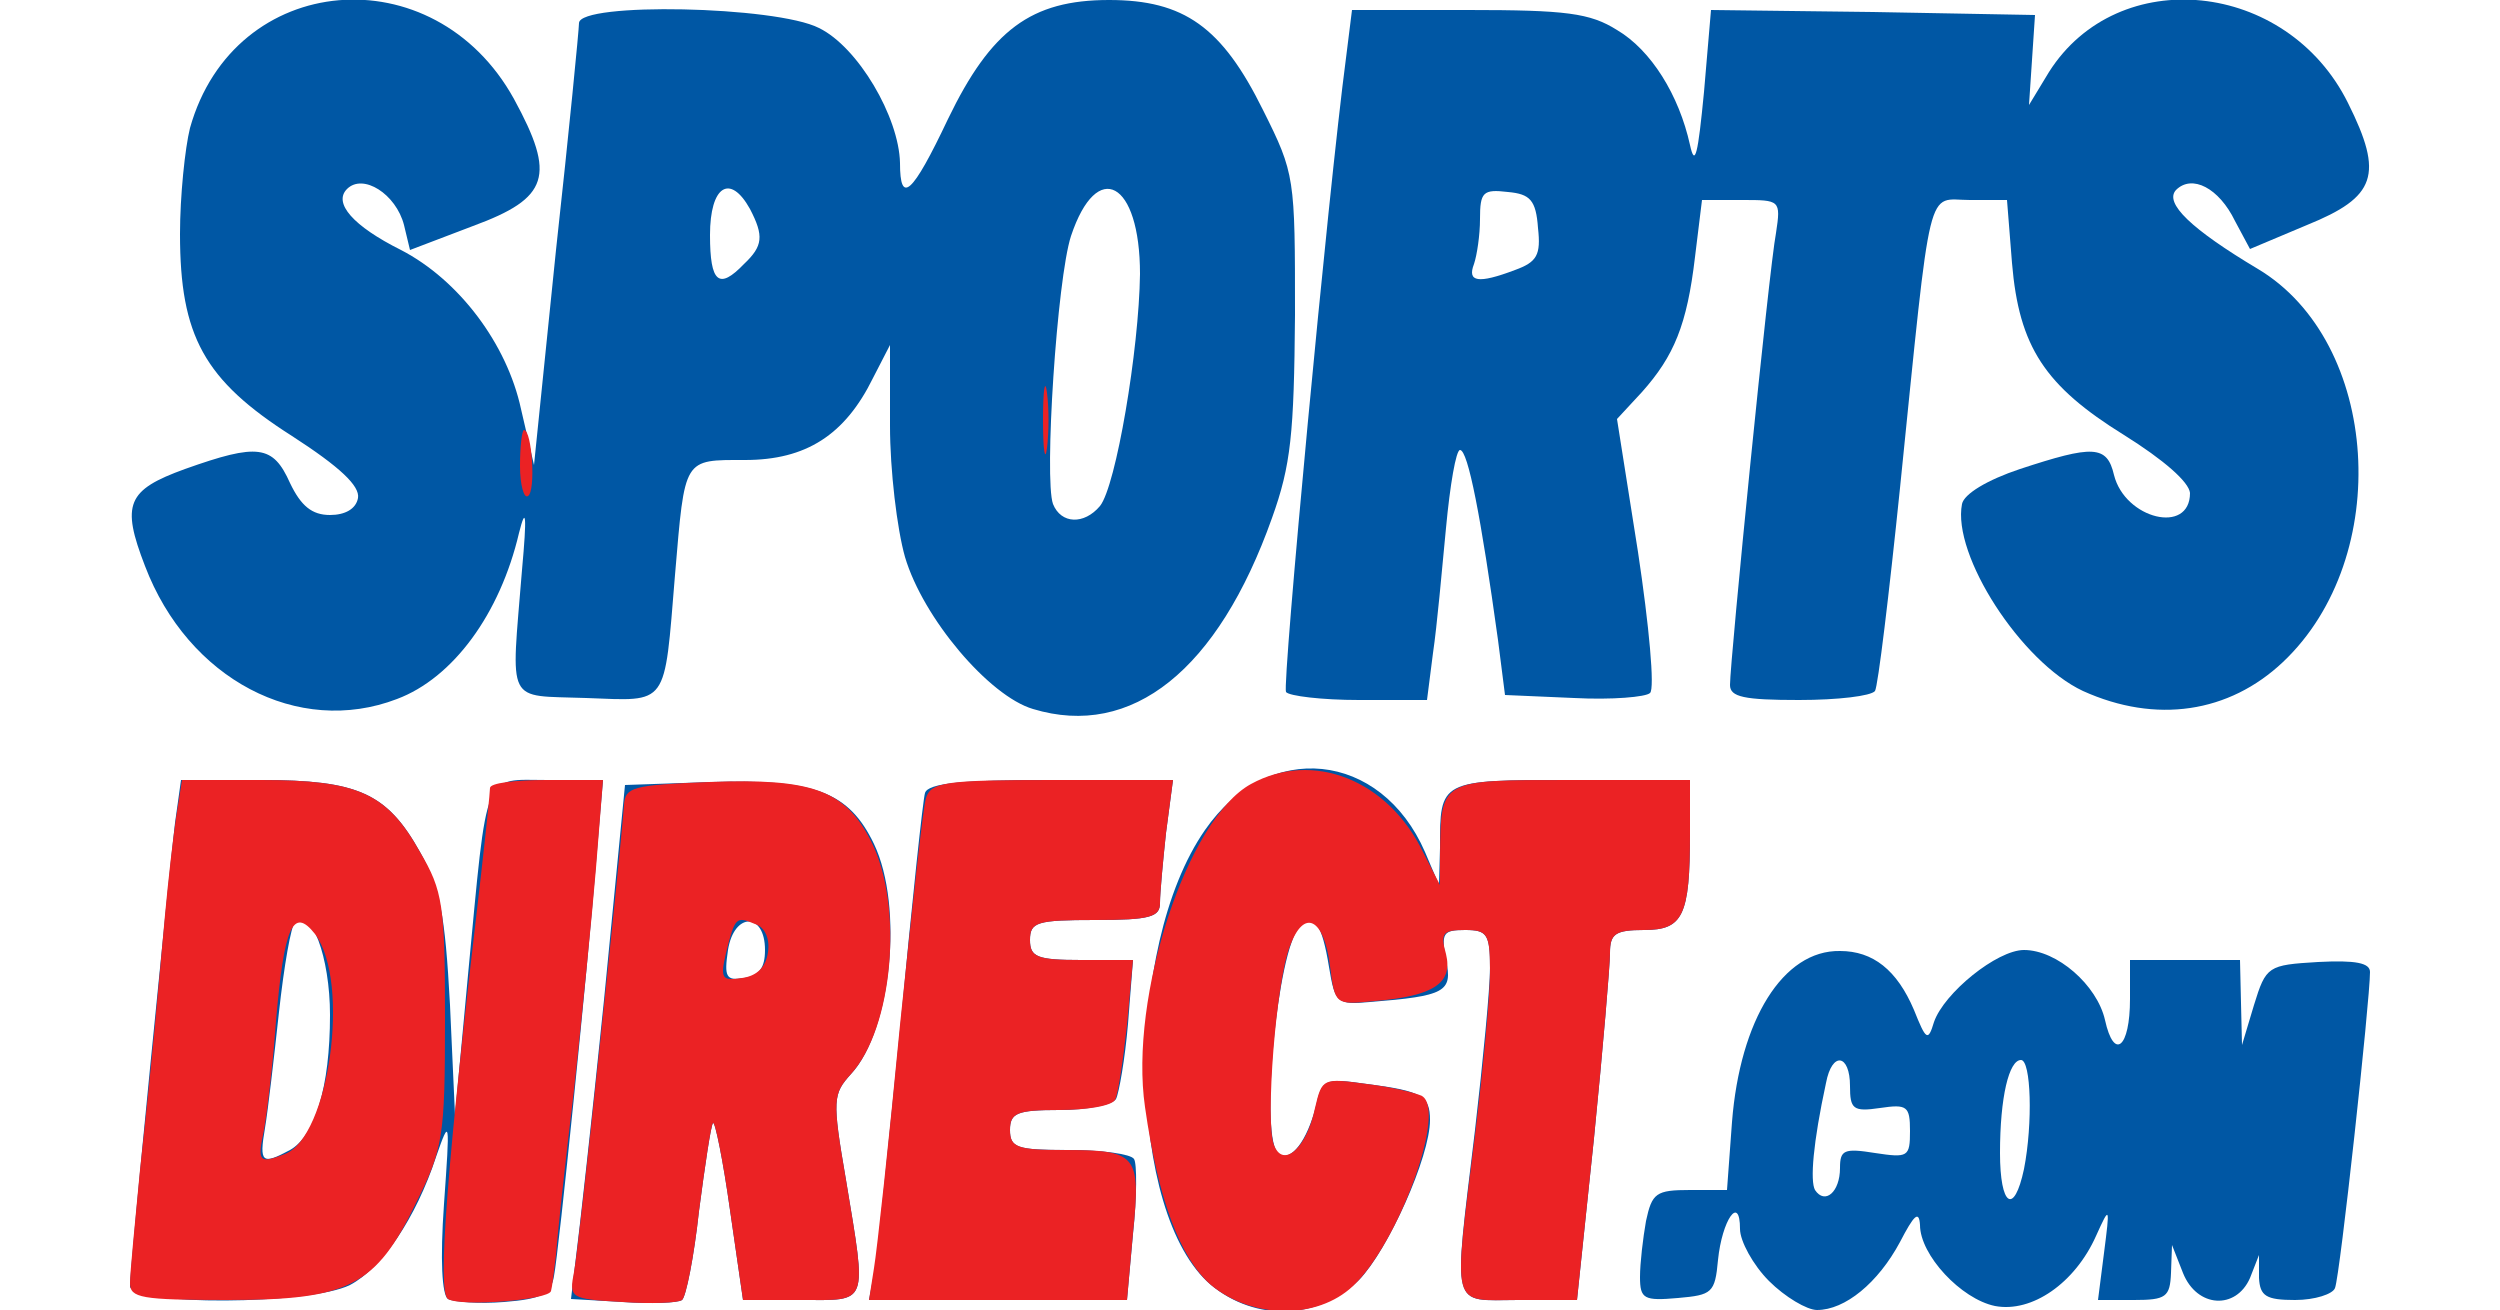 <!DOCTYPE svg PUBLIC "-//W3C//DTD SVG 20010904//EN" "http://www.w3.org/TR/2001/REC-SVG-20010904/DTD/svg10.dtd">
<svg version="1.0" xmlns="http://www.w3.org/2000/svg" width="250px" height="131px" viewBox="0 0 2500 1310" preserveAspectRatio="xMidYMid meet">
<g id="layer101" fill="#0057a4" stroke="none">
 <path d="M448 1299 c-6 -4 -8 -39 -4 -95 6 -85 6 -87 -8 -47 -20 61 -54 111 -86 128 -40 20 -220 21 -220 1 0 -20 39 -413 45 -463 l6 -43 80 0 c97 0 126 13 159 72 20 36 25 61 30 153 l5 110 13 -140 c20 -209 14 -195 80 -195 l55 0 -7 83 c-9 112 -37 387 -42 413 -3 18 -12 23 -50 26 -25 2 -50 0 -56 -3z m-158 -149 c25 -14 40 -63 40 -135 0 -58 -19 -109 -35 -93 -4 4 -11 44 -16 90 -5 46 -11 98 -14 116 -6 35 -3 37 25 22z"/>
 <path d="M623 1302 l-52 -3 5 -42 c3 -23 16 -139 28 -257 l21 -215 87 -3 c103 -3 137 10 162 62 30 63 17 187 -23 230 -18 20 -19 25 -5 106 21 127 23 120 -45 120 l-58 0 -13 -90 c-7 -50 -15 -89 -17 -87 -2 2 -8 42 -14 88 -5 46 -13 86 -17 89 -4 3 -31 4 -59 2z m142 -352 c0 -38 -31 -38 -37 0 -4 27 -2 31 16 28 15 -2 21 -10 21 -28z"/>
 <path d="M1211 1285 c-84 -71 -88 -337 -6 -455 63 -91 176 -79 220 22 l14 33 1 -37 c0 -68 -1 -68 131 -68 l119 0 0 53 c0 83 -7 97 -46 97 -29 0 -34 4 -34 23 0 12 -7 95 -16 185 l-17 162 -59 0 c-68 0 -65 14 -43 -170 8 -69 15 -142 15 -162 0 -34 -3 -38 -25 -38 -22 0 -24 3 -19 30 7 32 -1 36 -76 42 -33 3 -35 1 -41 -35 -7 -43 -15 -55 -29 -41 -23 23 -41 216 -21 228 12 8 28 -13 37 -48 6 -27 9 -28 51 -22 55 7 63 12 63 36 0 37 -42 130 -71 160 -41 40 -103 42 -148 5z"/>
 <path d="M1769 1281 c-16 -16 -29 -40 -29 -52 0 -35 -18 -9 -22 31 -3 33 -6 35 -40 38 -34 3 -38 1 -38 -21 0 -14 3 -39 6 -56 6 -28 10 -31 44 -31 l37 0 5 -68 c8 -102 51 -172 108 -171 33 0 57 19 74 59 12 30 14 32 20 12 10 -29 63 -72 90 -72 33 0 73 35 81 70 9 41 25 28 25 -21 l0 -39 55 0 55 0 1 43 1 42 12 -40 c12 -39 14 -40 64 -43 38 -2 52 1 52 10 0 28 -30 304 -35 316 -2 6 -20 12 -40 12 -29 0 -35 -4 -36 -22 l0 -23 -9 23 c-14 32 -53 30 -67 -5 l-11 -28 -1 28 c-1 24 -5 27 -37 27 l-36 0 6 -47 c6 -47 6 -48 -8 -17 -21 47 -64 77 -101 70 -34 -7 -75 -51 -75 -81 -1 -15 -6 -10 -20 17 -22 41 -55 68 -83 68 -10 0 -32 -13 -48 -29z m71 -113 c0 -18 4 -20 35 -15 33 5 35 4 35 -22 0 -25 -3 -27 -30 -23 -27 4 -30 1 -30 -22 0 -32 -18 -35 -24 -3 -13 60 -16 98 -11 107 10 15 25 2 25 -22z m184 1 c9 -46 7 -109 -3 -109 -12 0 -21 37 -21 93 0 53 14 63 24 16z"/>
 <path d="M875 1268 c3 -18 14 -130 26 -248 11 -118 22 -221 24 -227 3 -10 38 -13 126 -13 l122 0 -7 53 c-3 28 -6 60 -6 70 0 14 -10 17 -65 17 -58 0 -65 2 -65 20 0 17 7 20 51 20 l52 0 -5 64 c-3 35 -9 69 -12 75 -4 6 -29 11 -57 11 -42 0 -49 3 -49 20 0 18 7 20 59 20 33 0 62 4 65 9 3 4 3 38 -1 75 l-6 66 -129 0 -129 0 6 -32z"/>
 <path d="M1033 709 c-44 -13 -110 -91 -128 -152 -8 -28 -15 -87 -15 -131 l0 -81 -17 33 c-28 57 -67 82 -128 82 -62 0 -60 -3 -70 115 -11 133 -6 126 -89 123 -81 -3 -75 9 -64 -128 5 -55 4 -65 -3 -37 -19 81 -66 145 -122 166 -99 38 -209 -20 -252 -133 -24 -62 -18 -76 40 -97 73 -26 88 -24 105 14 11 23 22 32 40 32 15 0 26 -6 28 -17 2 -12 -18 -31 -66 -62 -88 -56 -112 -100 -112 -202 0 -38 5 -86 10 -106 44 -157 244 -174 324 -29 42 77 35 99 -41 127 l-63 24 -6 -25 c-8 -31 -41 -52 -57 -36 -14 14 6 37 54 61 58 30 106 94 120 159 l13 56 22 -215 c13 -118 23 -221 23 -227 1 -21 197 -17 240 5 39 19 80 89 81 135 0 42 12 32 48 -44 43 -89 83 -119 161 -119 75 0 113 27 154 110 32 64 32 67 32 205 -1 119 -4 150 -23 203 -54 152 -140 221 -239 191z m67 -203 c16 -20 39 -156 40 -232 0 -93 -43 -116 -69 -38 -14 43 -27 243 -18 268 8 20 31 21 47 2z m-356 -242 c19 -18 20 -28 6 -55 -20 -36 -40 -23 -40 26 0 48 9 55 34 29z"/>
 <path d="M2083 691 c-62 -29 -131 -136 -121 -187 2 -10 25 -24 58 -35 73 -24 87 -24 94 6 11 44 76 60 76 18 -1 -11 -26 -33 -66 -58 -79 -49 -105 -88 -112 -172 l-5 -63 -37 0 c-44 0 -38 -26 -70 288 -11 107 -22 198 -25 203 -4 5 -37 9 -76 9 -55 0 -69 -3 -69 -15 0 -24 39 -416 46 -452 5 -33 4 -33 -34 -33 l-40 0 -7 57 c-8 68 -21 99 -53 135 l-25 27 21 133 c11 73 17 137 12 141 -4 4 -38 7 -76 5 l-69 -3 -7 -55 c-17 -123 -30 -190 -38 -190 -4 0 -10 35 -14 78 -4 42 -9 98 -13 125 l-6 47 -68 0 c-37 0 -70 -4 -73 -8 -4 -7 42 -498 60 -634 l6 -48 116 0 c98 0 122 3 149 20 34 20 62 65 73 115 5 23 8 9 14 -53 l7 -82 162 2 162 3 -3 45 -3 45 20 -33 c69 -109 238 -92 299 31 36 72 28 94 -41 122 l-57 24 -15 -28 c-16 -33 -43 -47 -59 -31 -12 13 15 39 82 79 122 73 136 288 25 393 -54 51 -127 62 -200 29z m-568 -421 c22 -8 26 -15 23 -42 -2 -28 -8 -34 -30 -36 -25 -3 -28 0 -28 27 0 16 -3 36 -6 45 -7 18 4 20 41 6z"/>
 </g>
<g id="layer102" fill="#eb2224" stroke="none">
 <path d="M448 1299 c-11 -7 -1 -135 33 -424 5 -44 9 -83 9 -87 0 -5 25 -8 56 -8 l57 0 -7 88 c-4 48 -14 148 -22 222 -9 74 -17 149 -18 165 -2 17 -4 33 -5 36 -2 9 -90 16 -103 8z"/>
 <path d="M622 1302 c-52 -3 -53 -4 -48 -30 5 -24 46 -413 50 -467 1 -18 9 -20 85 -23 103 -4 136 8 162 59 33 65 22 187 -20 233 -18 20 -19 25 -5 106 21 127 23 120 -45 120 l-58 0 -13 -90 c-7 -50 -15 -89 -17 -87 -2 2 -8 42 -14 88 -5 46 -13 86 -17 89 -4 3 -31 4 -60 2z m146 -350 c2 -13 -3 -25 -13 -28 -19 -8 -20 -7 -29 29 -6 26 -4 28 16 25 15 -2 24 -11 26 -26z"/>
 <path d="M1211 1285 c-31 -27 -53 -86 -66 -178 -16 -110 42 -288 106 -323 62 -34 137 -4 172 68 l17 33 0 -30 c1 -76 -1 -75 131 -75 l119 0 0 53 c0 83 -7 97 -46 97 -29 0 -34 4 -34 23 0 12 -7 95 -16 185 l-17 162 -59 0 c-68 0 -65 13 -43 -165 8 -65 15 -139 15 -162 0 -39 -2 -43 -25 -43 -22 0 -25 3 -19 24 7 29 -12 42 -71 47 -40 4 -40 4 -45 -35 -6 -48 -26 -58 -40 -20 -14 35 -25 177 -16 199 9 24 33 3 41 -37 7 -30 8 -30 52 -24 25 3 49 9 55 12 25 15 -24 148 -69 190 -36 34 -101 33 -142 -1z"/>
 <path d="M130 1283 c0 -10 5 -61 10 -113 13 -118 18 -178 25 -255 3 -33 8 -77 11 -97 l6 -38 79 0 c97 0 126 13 159 72 23 39 25 53 25 168 0 117 -2 129 -29 183 -40 83 -67 97 -188 97 -87 0 -98 -2 -98 -17z m155 -129 c44 -17 66 -172 30 -220 -22 -28 -31 -7 -39 87 -3 43 -9 92 -12 109 -7 32 -5 34 21 24z"/>
 <path d="M874 1268 c3 -18 15 -127 26 -243 12 -116 23 -218 26 -227 5 -16 20 -18 126 -18 l121 0 -7 53 c-3 28 -6 60 -6 70 0 14 -10 17 -65 17 -58 0 -65 2 -65 20 0 17 7 20 51 20 l52 0 -6 65 c-4 36 -9 70 -12 75 -4 6 -28 10 -56 10 -42 0 -49 3 -49 20 0 17 7 20 53 20 74 0 78 4 70 83 l-6 67 -129 0 -129 0 5 -32z"/>
 <path d="M520 466 c0 -20 2 -36 4 -36 8 0 12 61 4 66 -4 3 -8 -11 -8 -30z"/>
 <path d="M1043 420 c0 -30 2 -43 4 -27 2 15 2 39 0 55 -2 15 -4 2 -4 -28z"/>
 </g>

</svg>